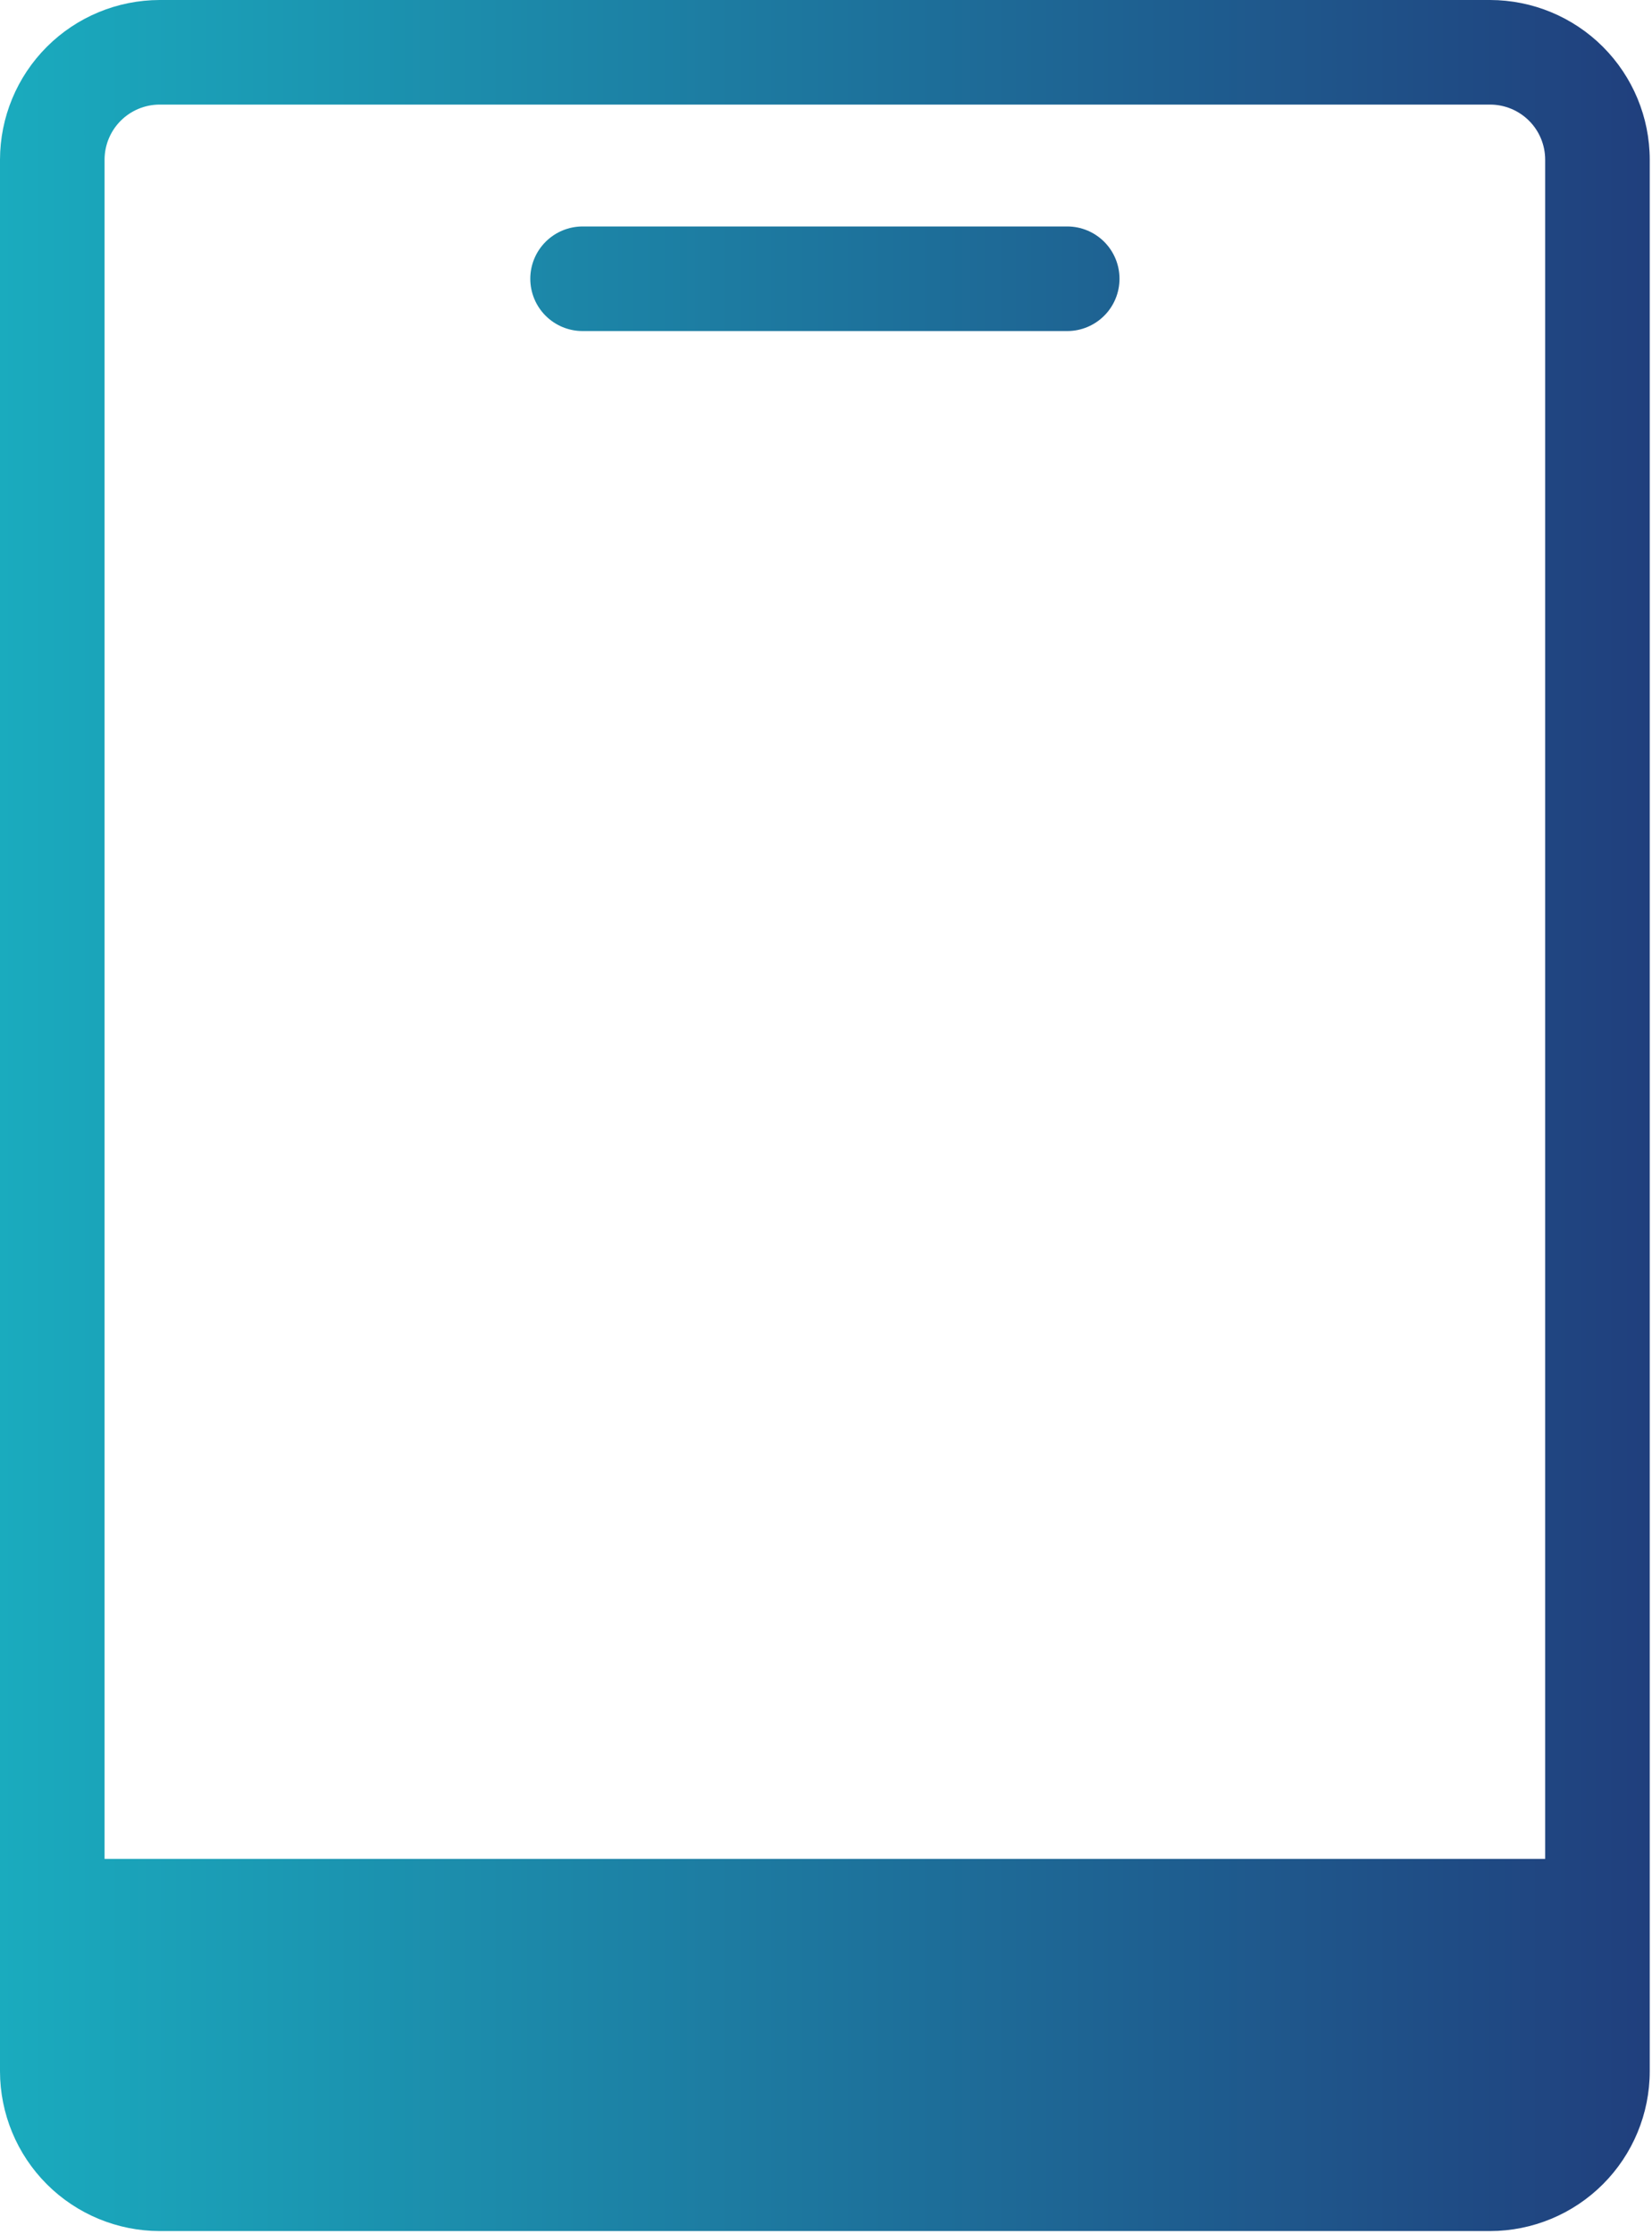 <svg width="54" height="73" viewBox="0 0 54 73" fill="none" xmlns="http://www.w3.org/2000/svg">
<path fill-rule="evenodd" clip-rule="evenodd" d="M17.334 9.11C17.334 8.657 17.514 8.222 17.835 7.902C18.155 7.582 18.59 7.401 19.043 7.401H34.886C35.339 7.401 35.773 7.581 36.094 7.902C36.414 8.222 36.594 8.657 36.594 9.11C36.594 9.563 36.414 9.998 36.094 10.318C35.773 10.639 35.339 10.819 34.886 10.819H19.043C18.589 10.819 18.155 10.639 17.834 10.318C17.514 9.998 17.334 9.563 17.334 9.11ZM5.22 3.418C4.742 3.418 4.284 3.608 3.946 3.946C3.608 4.284 3.418 4.742 3.418 5.219V60.749H50.508V5.219C50.508 4.742 50.319 4.283 49.981 3.946C49.643 3.608 49.185 3.418 48.707 3.418H5.22ZM48.707 0H5.22C3.836 0.002 2.509 0.552 1.531 1.53C0.552 2.509 0.002 3.836 0 5.219V67.693C0.002 69.076 0.552 70.403 1.531 71.382C2.509 72.36 3.836 72.91 5.22 72.912H48.707C50.091 72.91 51.418 72.36 52.396 71.381C53.374 70.403 53.925 69.076 53.926 67.692V5.219C53.925 3.836 53.374 2.509 52.396 1.53C51.418 0.552 50.091 0.002 48.707 0Z" fill="url(#paint0_linear_335_91)"/>
<defs>
<linearGradient id="paint0_linear_335_91" x1="0" y1="36.456" x2="53.926" y2="36.456" gradientUnits="userSpaceOnUse">
<stop stop-color="#1AABBE"/>
<stop offset="1" stop-color="#203F7D"/>
</linearGradient>
</defs>
</svg>
